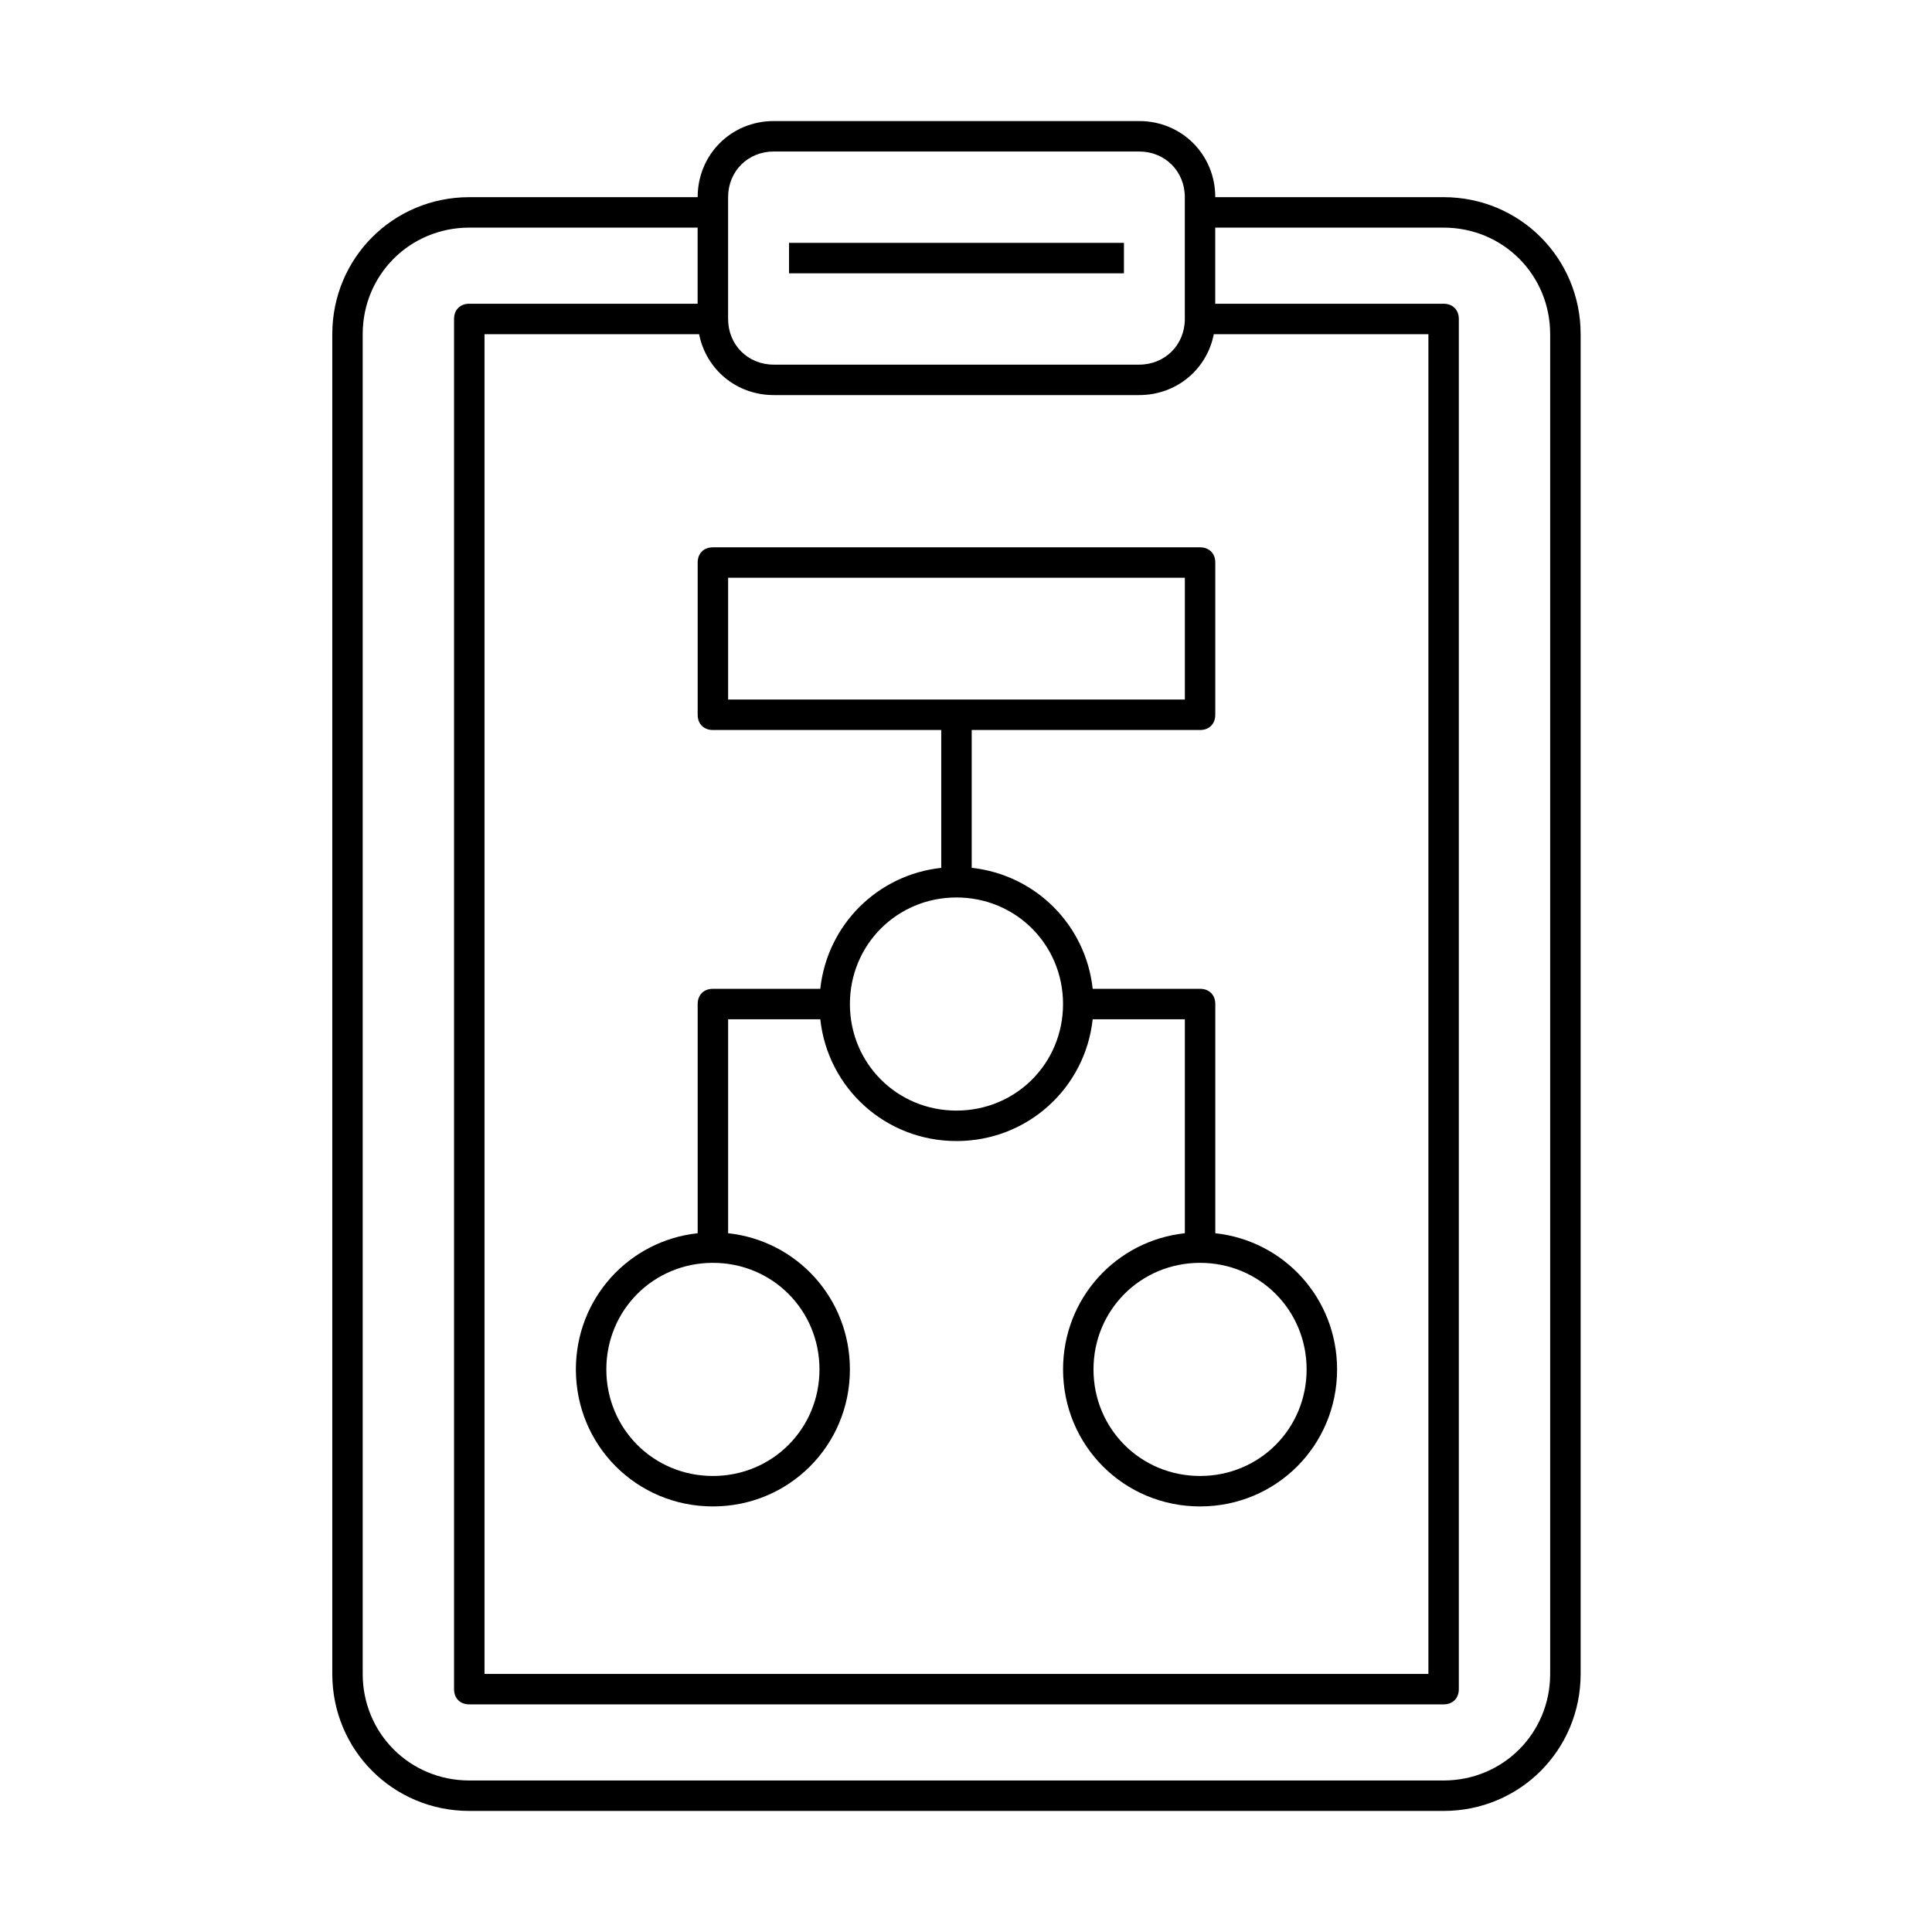 <?xml version="1.0" encoding="UTF-8"?>
<!-- Uploaded to: ICON Repo, www.iconrepo.com, Generator: ICON Repo Mixer Tools -->
<svg fill="#000000" width="800px" height="800px" version="1.1" viewBox="144 144 512 512" xmlns="http://www.w3.org/2000/svg">
 <g>
  <path d="m462.03 337.46h-60.516v36.527c16.922 1.84 30.219 15.133 32.059 32.059h28.457c2.422 0 4.035 1.613 4.035 4.035v60.734c18.25 1.984 32.277 17.285 32.277 36.094 0 20.172-16.137 36.309-36.312 36.309-20.172 0-36.309-16.137-36.309-36.309 0-18.809 14.027-34.109 32.277-36.094v-56.699h-24.426c-1.984 18.246-17.285 32.273-36.094 32.273-18.809 0-34.109-14.027-36.094-32.273h-24.422v56.699c18.246 1.984 32.273 17.285 32.273 36.094 0 20.172-16.137 36.309-36.309 36.309s-36.312-16.137-36.312-36.309c0-18.809 14.031-34.109 32.277-36.094v-60.734c0-2.422 1.613-4.035 4.035-4.035h28.457c1.84-16.926 15.137-30.219 32.059-32.059v-36.527h-60.516c-2.422 0-4.035-1.617-4.035-4.035v-40.348c0-2.418 1.613-4.031 4.035-4.031h129.1c2.422 0 4.035 1.613 4.035 4.031v40.348c0 2.418-1.613 4.035-4.035 4.035zm-125.07-8.07h121.04v-32.277h-121.04zm32.273 80.691c0-15.734 12.508-28.242 28.242-28.242 15.734 0 28.242 12.508 28.242 28.242 0 15.734-12.508 28.238-28.242 28.238-15.734 0-28.242-12.504-28.242-28.238zm92.793 68.586c-15.734 0-28.238 12.508-28.238 28.242 0 15.734 12.504 28.242 28.238 28.242 15.738 0 28.242-12.508 28.242-28.242 0-15.734-12.504-28.242-28.242-28.242zm-157.34 28.242c0-15.734 12.508-28.242 28.242-28.242s28.242 12.508 28.242 28.242c0 15.734-12.508 28.242-28.242 28.242s-28.242-12.508-28.242-28.242z" fill-rule="evenodd"/>
  <path d="m353.1 208.36h88.758v8.07h-88.758z"/>
  <path d="m349.06 176.08c-11.297 0-20.172 8.879-20.172 20.172h-60.52c-20.172 0-36.309 16.141-36.309 36.312v355.04c0 20.176 16.137 36.312 36.309 36.312h258.21c20.172 0 36.309-16.137 36.309-36.312v-355.04c0-20.172-16.137-36.312-36.309-36.312h-60.52c0-11.293-8.875-20.172-20.172-20.172zm116.61 56.484c-1.824 9.305-9.875 16.137-19.785 16.137h-96.828c-9.91 0-17.957-6.832-19.785-16.137h-56.871v355.04h250.14v-355.04zm-136.79-28.242v20.172h-60.52c-2.418 0-4.031 1.613-4.031 4.035v363.11c0 2.422 1.613 4.035 4.031 4.035h258.21c2.418 0 4.035-1.613 4.035-4.035v-363.11c0-2.422-1.617-4.035-4.035-4.035h-60.52v-20.172h60.52c15.734 0 28.242 12.508 28.242 28.242v355.04c0 15.734-12.508 28.242-28.242 28.242h-258.21c-15.734 0-28.242-12.508-28.242-28.242v-355.04c0-15.734 12.508-28.242 28.242-28.242zm129.11-8.07v32.277c0 6.859-5.246 12.105-12.105 12.105h-96.828c-6.859 0-12.102-5.246-12.102-12.105v-32.277c0-6.856 5.242-12.102 12.102-12.102h96.828c6.859 0 12.105 5.246 12.105 12.102z" fill-rule="evenodd"/>
 </g>
</svg>